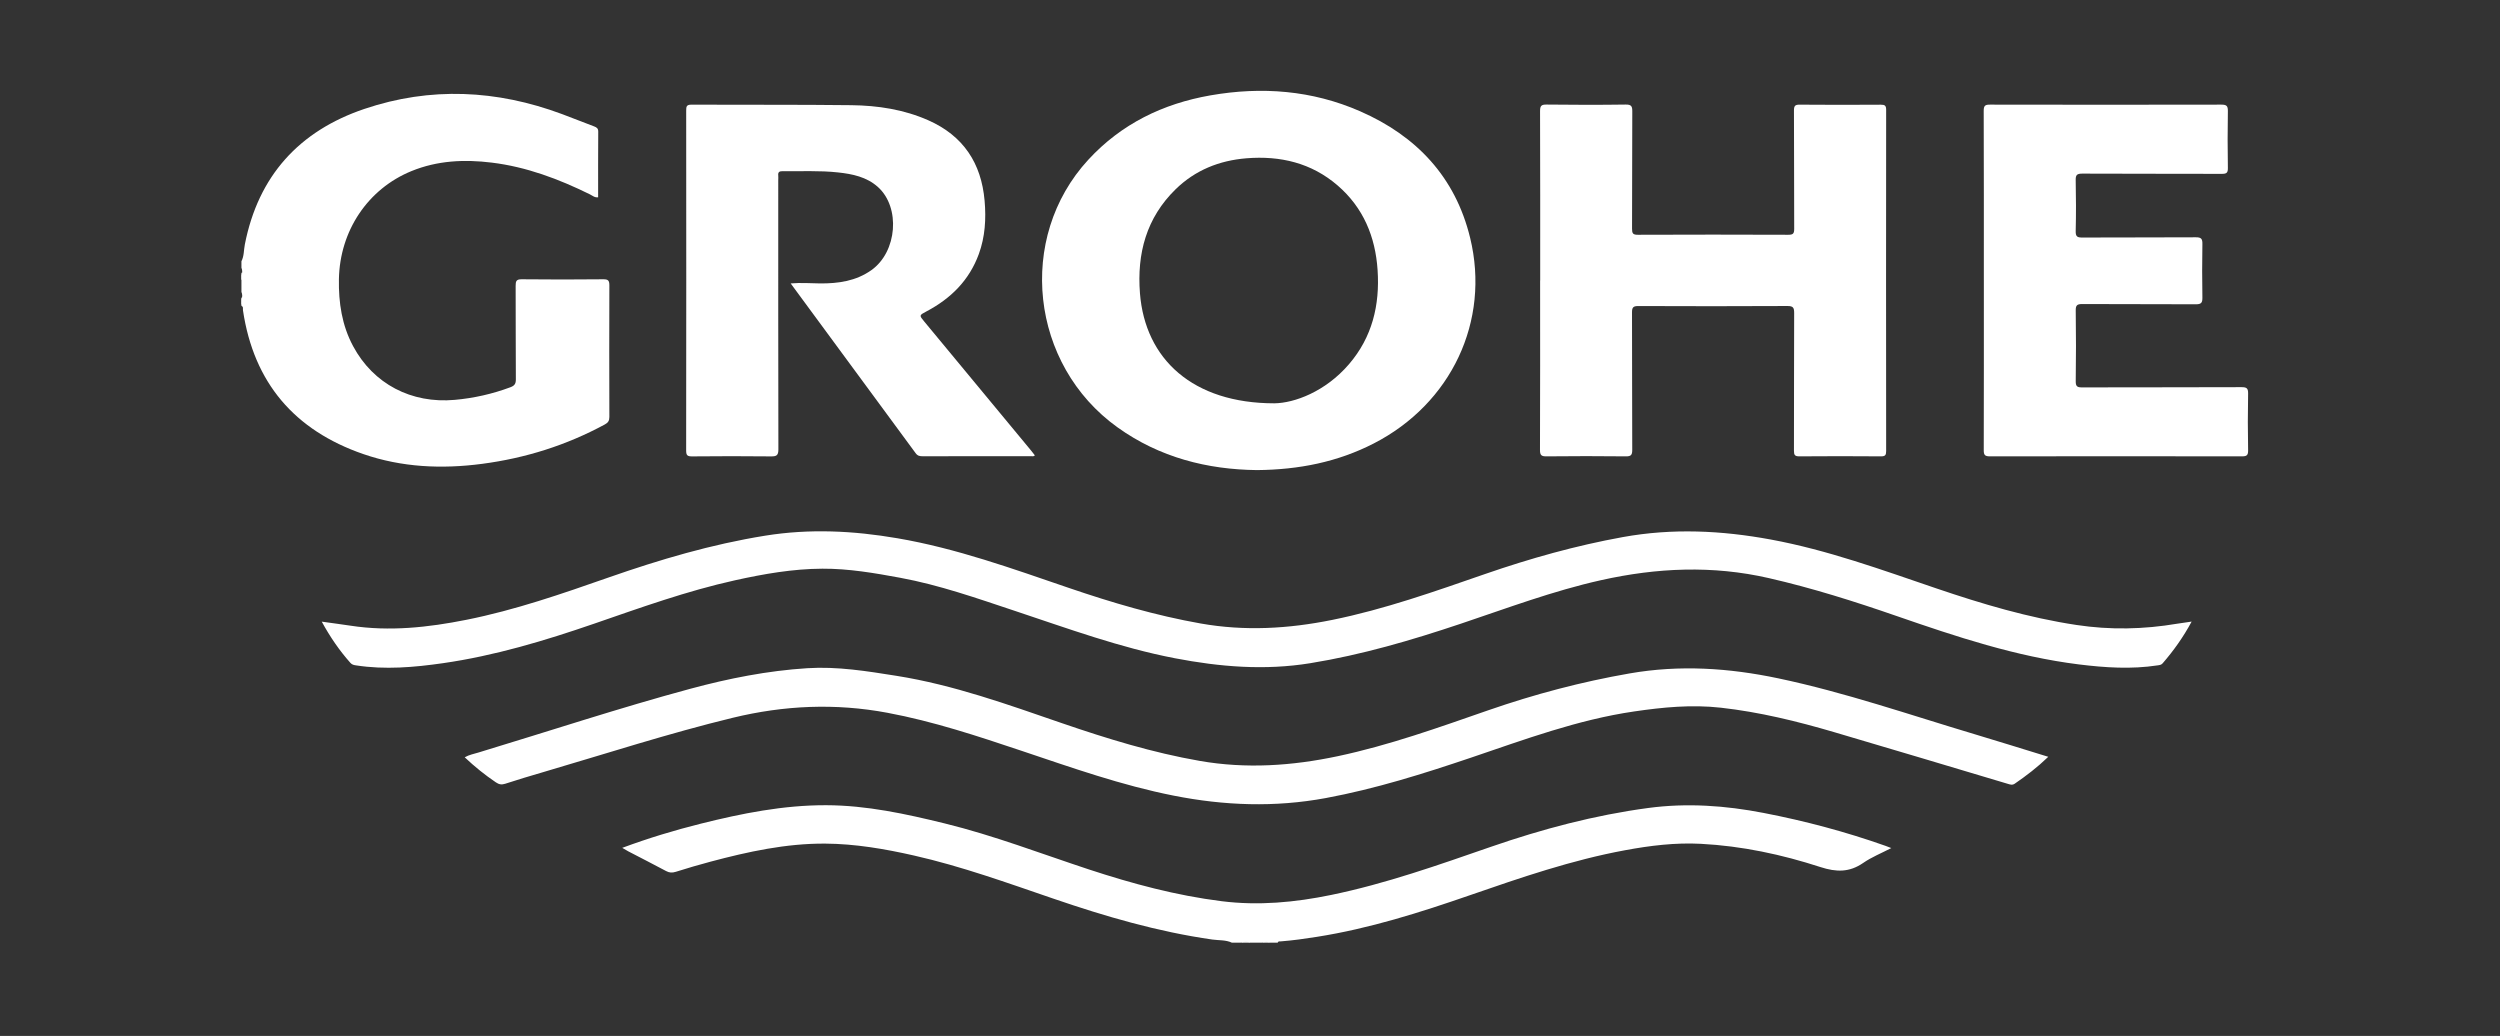 <?xml version="1.0" encoding="UTF-8"?>
<svg xmlns="http://www.w3.org/2000/svg" id="Ebene_1" data-name="Ebene 1" viewBox="0 0 724 300">
  <rect x="0" y="0" width="724" height="300" fill="#333333" stroke="none"/>
  <defs>
    <style>
      .cls-1 {
        fill: #fff;
        stroke-width: 0px;
      }
    </style>
  </defs>
  <path class="cls-1" d="M69.91,78.87c.6.76.57,1.51,0,2.27v-2.27Z"></path>
  <path class="cls-1" d="M69.91,86.06c.58.76.58,1.51,0,2.27v-2.27Z"></path>
  <g>
    <path class="cls-1" d="M69.91,75.69c.8-1.54.67-3.28,1-4.92,3.89-19.83,15.73-32.84,34.62-39.23,19.15-6.47,38.33-5.54,57.24,1.5,3.1,1.16,6.18,2.39,9.28,3.56.74.28,1.21.57,1.2,1.53-.05,6.33-.03,12.65-.03,19.01-1.01.14-1.67-.51-2.41-.87-9.03-4.44-18.36-7.95-28.43-9.18-7.92-.97-15.7-.61-23.2,2.45-12.67,5.17-20.78,17.33-21.03,31.31-.12,6.8.86,13.35,4.11,19.4,5.87,10.95,16.87,16.69,29.45,15.55,5.55-.5,10.9-1.71,16.12-3.66,1.14-.43,1.57-.98,1.56-2.26-.07-9.03-.01-18.07-.06-27.1,0-1.34.18-1.92,1.76-1.9,7.87.09,15.75.08,23.62,0,1.38-.01,1.76.34,1.76,1.73-.05,12.72-.04,25.44,0,38.16,0,1.08-.37,1.64-1.29,2.14-11.14,6.04-23.02,9.77-35.56,11.42-11.67,1.54-23.22,1.03-34.41-2.83-19.92-6.88-31.73-20.66-34.85-41.64-.07-.44.19-1.02-.44-1.27v-1.84c.3-.74.3-1.48,0-2.21v-4.79c.3-.74.3-1.48,0-2.21v-1.84Z"></path>
    <path class="cls-1" d="M356.76,273c-1.8-.84-3.78-.64-5.68-.91-15.76-2.25-30.94-6.68-45.95-11.82-13.36-4.57-26.64-9.38-40.44-12.51-8.46-1.92-17.01-3.39-25.71-3.45-11.34-.07-22.32,2.33-33.21,5.23-3.38.9-6.74,1.89-10.07,2.94-1.02.32-1.84.29-2.79-.22-3.62-1.94-7.29-3.8-10.94-5.7-.53-.28-1.03-.6-1.77-1.02,7.6-2.82,15.1-5.09,22.7-6.99,11.94-2.99,24-5.4,36.37-5.36,11.69.03,23.05,2.51,34.34,5.28,14.22,3.49,27.87,8.75,41.74,13.32,12.56,4.13,25.28,7.55,38.45,9.2,10.69,1.34,21.22.35,31.69-1.81,15.86-3.27,31.08-8.68,46.33-13.96,14.83-5.13,29.93-9.14,45.52-11.23,11.23-1.5,22.33-.71,33.37,1.43,12.01,2.32,23.81,5.46,35.34,9.54.45.16.9.34,1.67.64-2.88,1.49-5.7,2.62-8.13,4.3-4,2.77-7.79,2.69-12.36,1.21-11.23-3.65-22.77-6.12-34.63-6.74-7.41-.39-14.72.51-21.99,1.86-15.39,2.84-30.14,7.91-44.88,13.01-14.52,5.03-29.14,9.67-44.37,12.07-3.46.55-6.93,1.04-10.42,1.31-.34.03-.76-.13-.91.37h-2.22c-.74-.3-1.48-.3-2.22,0h-3.32c-.98-.31-1.97-.31-2.95,0h-2.58Z"></path>
    <path class="cls-1" d="M359.35,273c.98-.57,1.97-.56,2.95,0h-2.95Z"></path>
    <path class="cls-1" d="M365.62,273c.74-.57,1.48-.57,2.22,0h-2.22Z"></path>
    <path class="cls-1" d="M446.04,81.24c0-16.35.02-32.69-.04-49.04,0-1.51.32-1.94,1.89-1.92,7.63.09,15.26.11,22.88,0,1.72-.03,1.95.53,1.94,2.05-.06,11.31-.01,22.61-.07,33.92,0,1.32.24,1.75,1.68,1.74,14.52-.06,29.03-.06,43.55,0,1.35,0,1.73-.29,1.73-1.69-.06-11.43,0-22.86-.07-34.29,0-1.39.35-1.72,1.72-1.7,7.81.07,15.62.06,23.43.01,1.16,0,1.55.24,1.55,1.49-.04,32.94-.03,65.87,0,98.81,0,1.18-.27,1.55-1.51,1.54-7.87-.06-15.75-.07-23.62,0-1.36.01-1.57-.44-1.57-1.66.04-13.27,0-26.55.06-39.82,0-1.53-.24-2.07-1.96-2.06-14.39.08-28.79.07-43.18.01-1.46,0-1.82.38-1.82,1.82.06,13.27,0,26.55.07,39.82,0,1.54-.38,1.91-1.91,1.89-7.63-.09-15.25-.08-22.88,0-1.49.02-1.94-.29-1.93-1.87.07-16.34.04-32.69.04-49.04Z"></path>
    <path class="cls-1" d="M299.72,131.86c-.39.41-.78.25-1.12.25-10.46.01-20.92,0-31.37.02-.83,0-1.47-.08-2.04-.86-12-16.34-24.02-32.65-36.21-49.19,2.95-.26,5.73-.03,8.5,0,5.31.04,10.43-.69,14.89-3.86,7.46-5.3,8.47-18.16,1.87-24.07-3.27-2.93-7.39-3.77-11.58-4.22-5.33-.58-10.69-.28-16.04-.36-.98-.01-1.35.32-1.24,1.27.05.43,0,.86,0,1.29,0,25.99-.02,51.99.04,77.98,0,1.74-.5,2.08-2.12,2.06-7.63-.08-15.26-.08-22.88,0-1.38.01-1.71-.33-1.71-1.71.04-32.82.04-65.63.01-98.45,0-1.15.09-1.71,1.52-1.7,15.44.08,30.88-.04,46.32.15,7.65.09,15.19,1.24,22.27,4.37,10.12,4.48,15.36,12.39,16.31,23.3.46,5.26.15,10.43-1.67,15.43-2.77,7.6-8.1,12.89-15.15,16.61-2.17,1.15-2.16,1.14-.63,2.98,10.31,12.44,20.62,24.89,30.92,37.34.38.45.73.93,1.09,1.39Z"></path>
    <path class="cls-1" d="M93.2,180.03c2.92.41,5.63.76,8.33,1.17,11.29,1.73,22.42.51,33.51-1.7,14.14-2.82,27.71-7.54,41.26-12.28,14.8-5.17,29.76-9.59,45.3-12.09,12.87-2.07,25.54-1.44,38.3.75,17.11,2.93,33.32,8.81,49.64,14.38,12.5,4.27,25.12,7.99,38.17,10.3,12.8,2.27,25.42,1.53,38.07-1.03,15.22-3.08,29.79-8.28,44.39-13.33,13.02-4.5,26.21-8.2,39.78-10.66,14.39-2.61,28.56-1.93,42.85.7,16.51,3.05,32.18,8.79,47.98,14.16,13.27,4.51,26.66,8.49,40.57,10.59,9.76,1.48,19.47,1.28,29.18-.37,1.32-.22,2.65-.39,4.17-.61-2.41,4.48-5.21,8.41-8.4,12.09-.42.49-.94.51-1.48.59-7.61,1.17-15.2.66-22.79-.28-18.23-2.27-35.51-8.04-52.76-14.01-12.18-4.22-24.45-8.11-37.05-10.99-16.3-3.73-32.39-3-48.57.61-13.89,3.1-27.17,8.1-40.61,12.61-14.28,4.79-28.66,9.01-43.57,11.43-13.21,2.15-26.18,1.07-39.2-1.43-15.92-3.06-31.08-8.64-46.39-13.73-10.95-3.64-21.84-7.49-33.24-9.59-7.44-1.37-14.91-2.66-22.48-2.62-8.57.04-16.99,1.52-25.34,3.37-13.94,3.09-27.35,7.93-40.8,12.57-14.31,4.93-28.74,9.27-43.76,11.43-8.36,1.2-16.73,1.93-25.16.63-.61-.09-1.14-.19-1.61-.71-3.2-3.59-5.89-7.52-8.31-11.95Z"></path>
    <path class="cls-1" d="M574.52,81.12c0-16.35.02-32.69-.04-49.04,0-1.48.42-1.79,1.83-1.78,22.33.04,44.66.05,66.99,0,1.57,0,1.91.41,1.89,1.92-.1,5.47-.09,10.94,0,16.41.02,1.39-.35,1.72-1.73,1.72-13.47-.05-26.94,0-40.42-.07-1.53,0-1.96.36-1.92,1.9.1,4.91.12,9.83,0,14.75-.04,1.61.48,1.87,1.95,1.86,10.95-.06,21.9,0,32.85-.07,1.58-.01,1.92.47,1.89,1.96-.09,5.16-.09,10.32,0,15.49.03,1.5-.34,1.96-1.9,1.95-10.95-.07-21.9,0-32.85-.07-1.51,0-1.96.32-1.93,1.89.1,6.82.09,13.64,0,20.46-.02,1.49.43,1.8,1.84,1.79,15.38-.05,30.76,0,46.14-.07,1.49,0,1.97.28,1.94,1.87-.11,5.47-.11,10.94,0,16.41.03,1.52-.47,1.76-1.85,1.76-24.3-.04-48.6-.04-72.9,0-1.44,0-1.82-.35-1.81-1.8.05-16.41.03-32.82.03-49.23Z"></path>
    <path class="cls-1" d="M593.17,219.18c-3.13,3.02-6.34,5.47-9.69,7.77-.74.51-1.37.24-2.08.03-16.76-5-33.51-10.04-50.29-14.97-10.73-3.15-21.58-5.81-32.74-7.06-8.46-.95-16.79-.14-25.15,1.09-16.34,2.39-31.72,8.13-47.23,13.38-13.79,4.66-27.63,9.02-42,11.69-14.81,2.75-29.42,2.21-44.12-.7-15.06-2.98-29.46-8.09-43.95-12.95-12.8-4.29-25.57-8.54-38.92-11.04-15.11-2.83-29.94-2.15-44.76,1.44-18.62,4.52-36.84,10.44-55.21,15.83-3.59,1.05-7.18,2.12-10.74,3.29-1.07.35-1.81.18-2.71-.43-3.16-2.14-6.12-4.52-9-7.24,1.3-.74,2.67-.98,3.98-1.38,20.44-6.18,40.72-12.89,61.35-18.46,11.11-3,22.37-5.23,33.88-5.96,8.72-.55,17.27.85,25.84,2.21,16.53,2.63,32.18,8.3,47.91,13.71,13.08,4.49,26.26,8.55,39.93,10.93,13.43,2.34,26.67,1.44,39.91-1.36,14.94-3.17,29.27-8.32,43.64-13.31,13.37-4.64,26.97-8.24,40.93-10.67,14.5-2.53,28.75-1.58,43.01,1.42,19.38,4.08,38.07,10.57,57,16.22,7,2.09,13.96,4.28,21.23,6.51Z"></path>
    <path class="cls-1" d="M425.75,68.88c-4.29-17.63-15.52-29.5-31.87-36.66-13.91-6.08-28.48-7.2-43.35-4.6-13.76,2.41-25.79,8.25-35.36,18.64-20.86,22.63-16.84,59.38,8.46,77.5,12.23,8.77,26.08,12.22,40.39,12.38,12.2-.11,23.35-2.35,33.79-7.7,22.49-11.53,33.81-35.46,27.94-59.56ZM390.66,105.48c-6.86,7.99-15.86,11.25-21.6,11.32-23.62,0-37.43-12.78-38.93-31.87-.9-11.5,1.84-21.82,10.32-30.11,5.69-5.56,12.68-8.34,20.51-8.98,9.81-.79,18.85,1.33,26.45,7.9,7.43,6.43,10.9,14.82,11.54,24.47.68,10.13-1.55,19.43-8.29,27.27Z"></path>
  </g>
</svg>

